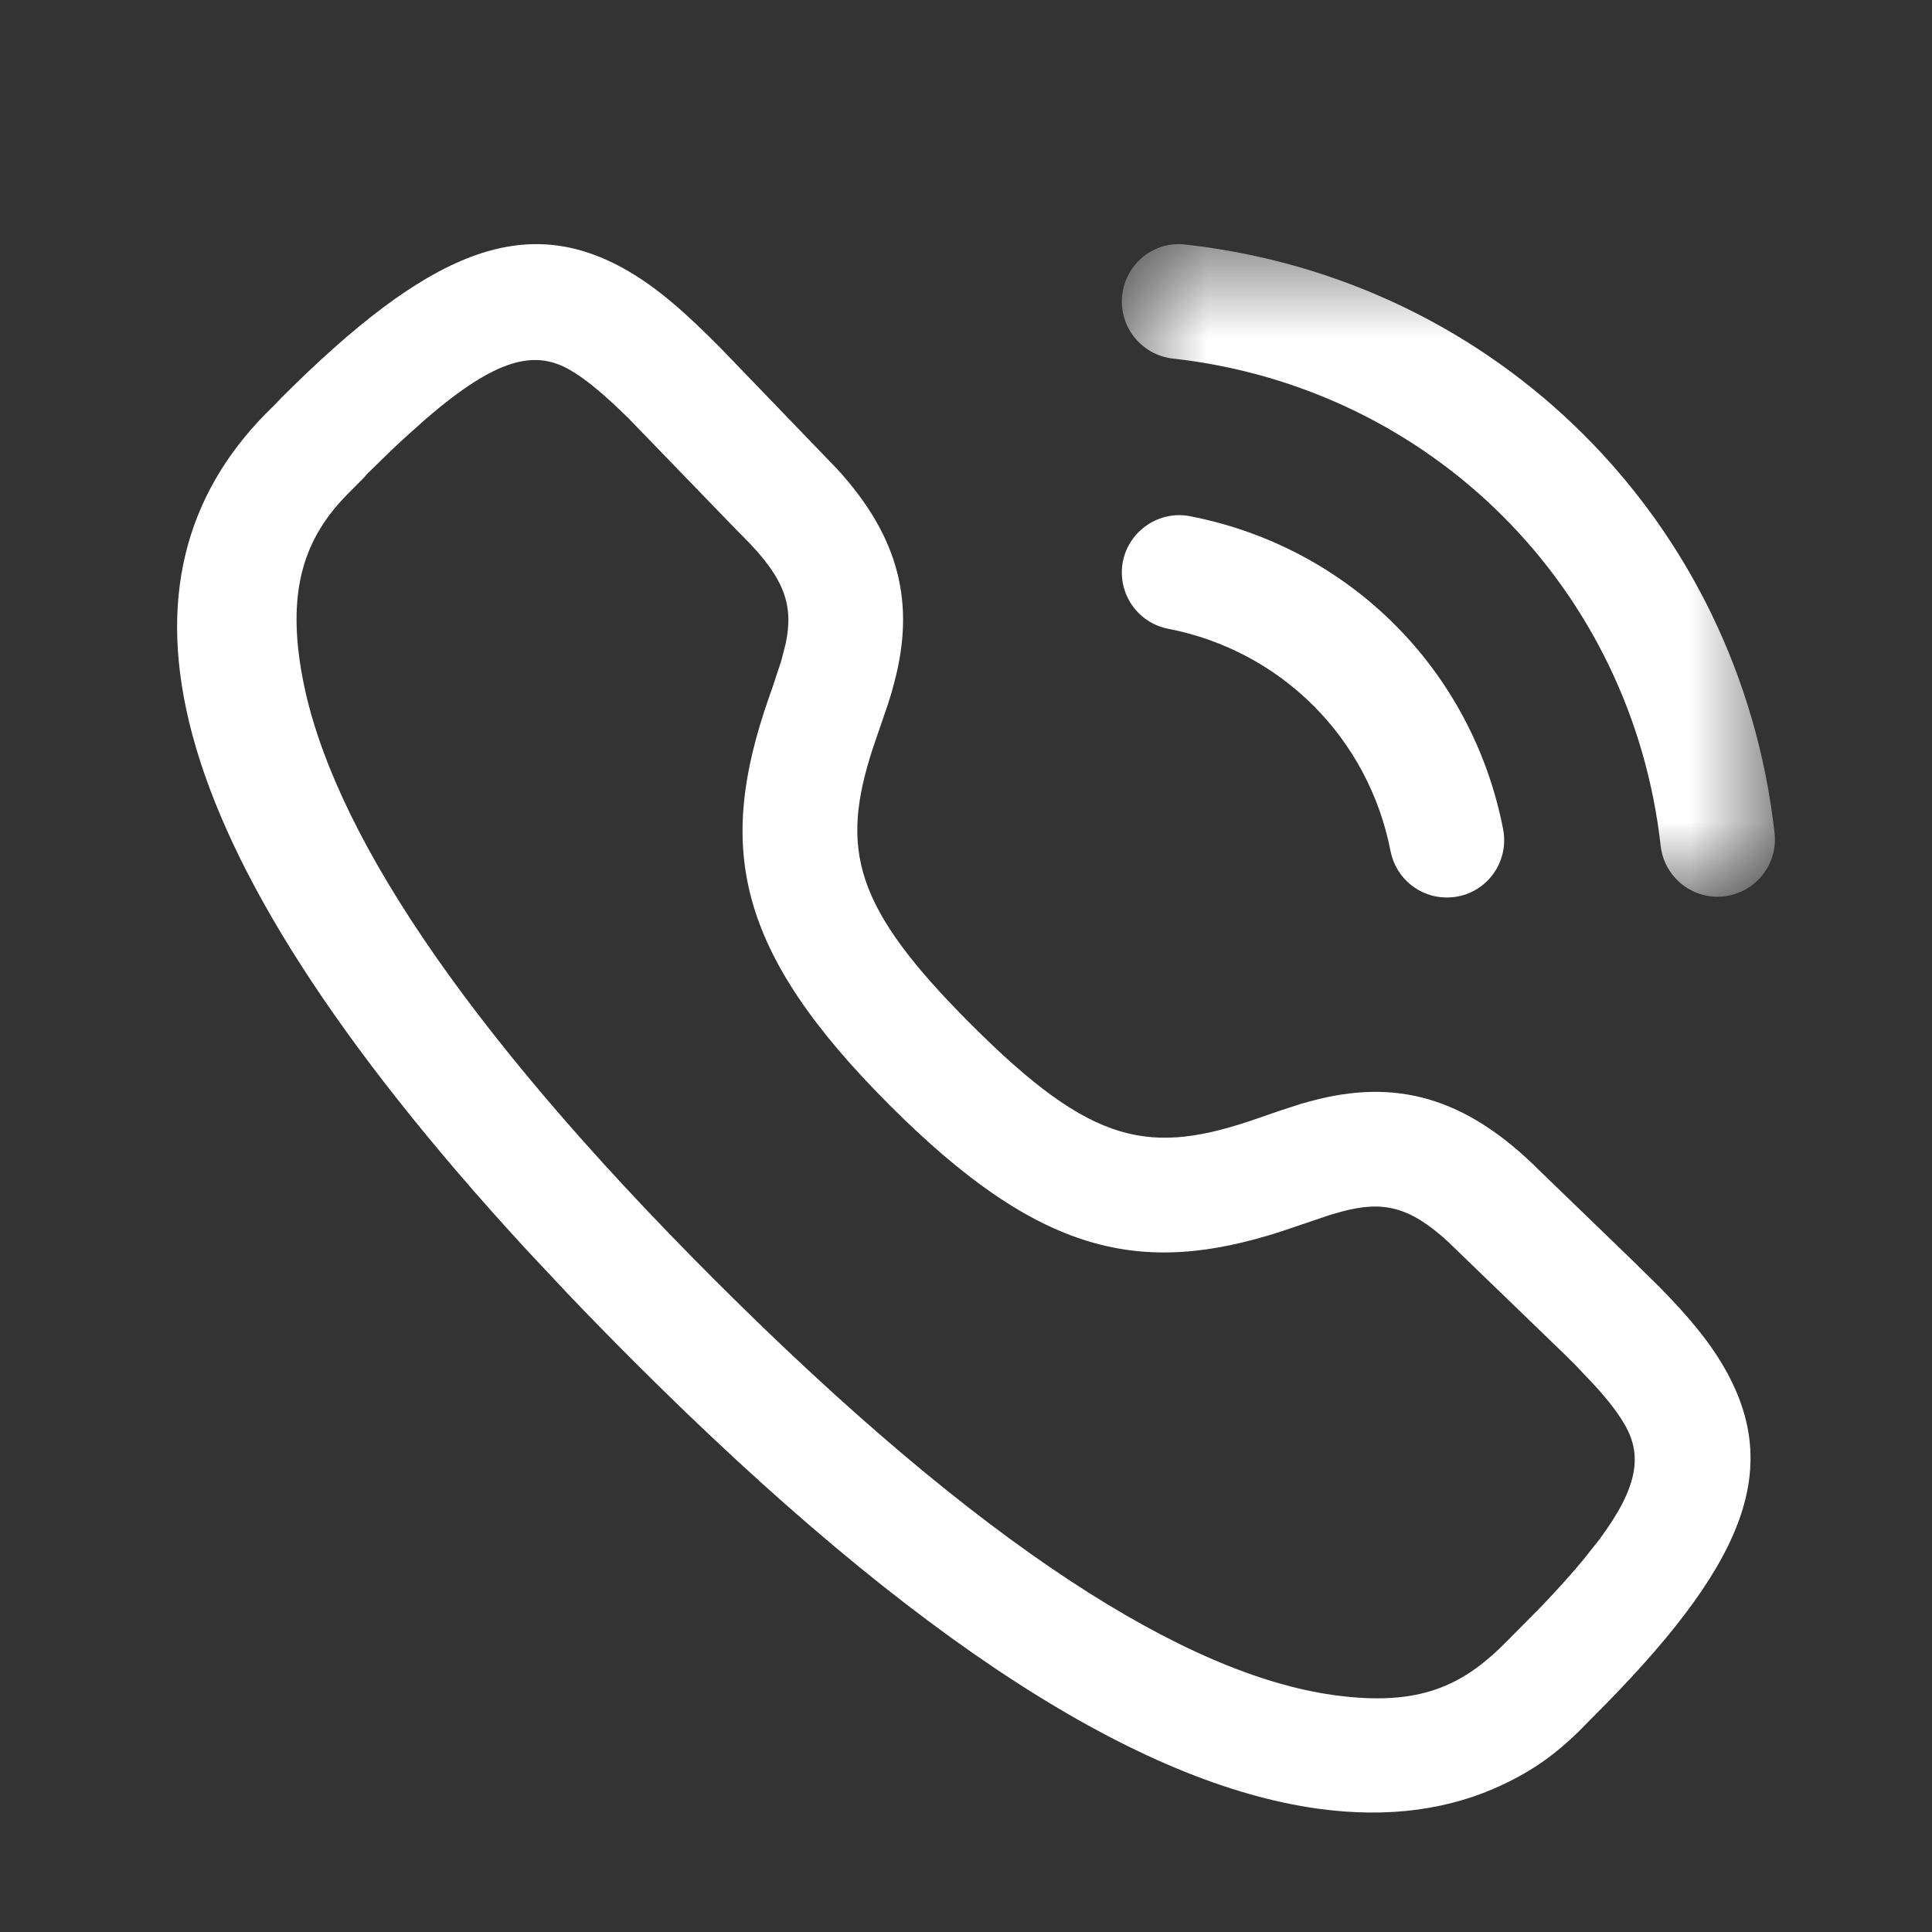 <svg xmlns="http://www.w3.org/2000/svg" width="20" height="20" viewBox="0 0 20 20" fill="none"><rect x="0" y="0" width="20" height="20" fill="#333333" stroke="none"/><g id="Property 1=Iconly, Property 2=Light-Outline, Property 3=Calling"><g id="Calling"><g id="Group 3"><mask id="mask0_1_1430" style="mask-type:alpha" maskUnits="userSpaceOnUse" x="11" y="2" width="8" height="8"><path id="Clip 2" fill-rule="evenodd" clip-rule="evenodd" d="M11.614 2.528H18.374V9.283H11.614V2.528Z" fill="white"></path></mask><g mask="url(#mask0_1_1430)"><path id="Fill 1" fill-rule="evenodd" clip-rule="evenodd" d="M17.78 9.283C17.481 9.283 17.225 9.059 17.191 8.755C16.891 6.083 14.815 4.009 12.142 3.712C11.816 3.675 11.581 3.382 11.617 3.056C11.653 2.731 11.944 2.491 12.273 2.532C15.501 2.891 18.009 5.395 18.37 8.622C18.407 8.949 18.172 9.242 17.847 9.279C17.825 9.281 17.802 9.283 17.78 9.283" fill="white"></path></g></g><path id="Fill 4" fill-rule="evenodd" clip-rule="evenodd" d="M14.977 9.291C14.698 9.291 14.451 9.095 14.395 8.811C14.167 7.64 13.264 6.737 12.094 6.509C11.772 6.447 11.562 6.136 11.624 5.813C11.687 5.491 12.004 5.281 12.32 5.344C13.968 5.664 15.24 6.935 15.56 8.583C15.623 8.906 15.413 9.218 15.092 9.28C15.053 9.287 15.015 9.291 14.977 9.291" fill="white"></path></g><path id="Stroke 5" fill-rule="evenodd" clip-rule="evenodd" d="M2.854 4.18L2.911 4.12C4.437 2.594 5.431 2.19 6.491 2.799C6.796 2.975 7.082 3.22 7.471 3.615L8.663 4.852C9.322 5.57 9.472 6.26 9.257 7.067L9.228 7.174L9.195 7.28L9.035 7.748C8.694 8.797 8.837 9.389 10.051 10.603C11.313 11.865 11.902 11.968 13.032 11.573L13.234 11.503L13.477 11.424L13.584 11.395C14.442 11.166 15.167 11.348 15.936 12.117L16.896 13.045L17.179 13.323C17.493 13.643 17.7 13.896 17.853 14.164C18.459 15.224 18.054 16.217 16.484 17.781L16.335 17.932C16.101 18.158 15.882 18.32 15.56 18.473C15.02 18.729 14.382 18.826 13.641 18.723C11.814 18.469 9.497 17.027 6.561 14.092C6.322 13.853 6.093 13.619 5.874 13.389L5.449 12.936C1.467 8.61 1.116 5.952 2.748 4.285L2.854 4.18ZM6.509 4.333C6.251 4.079 6.064 3.924 5.899 3.829C5.534 3.619 5.139 3.707 4.409 4.336L4.18 4.541C4.14 4.578 4.099 4.616 4.057 4.656L3.794 4.912L3.77 4.942L3.592 5.121C3.161 5.561 2.957 6.098 3.133 7.022C3.421 8.538 4.742 10.595 7.401 13.252C10.171 16.022 12.281 17.335 13.804 17.547C14.692 17.67 15.145 17.455 15.607 16.982L15.959 16.627C16.124 16.454 16.265 16.297 16.384 16.154L16.547 15.949C16.962 15.396 17 15.064 16.822 14.753C16.755 14.635 16.656 14.505 16.513 14.347L16.319 14.142L16.204 14.027L14.992 12.856C14.587 12.483 14.31 12.43 13.89 12.542L13.768 12.577L13.266 12.747C11.809 13.218 10.759 12.99 9.211 11.442C7.608 9.84 7.42 8.77 7.957 7.229L7.992 7.13L8.087 6.843L8.134 6.66C8.217 6.262 8.122 5.984 7.694 5.556C7.676 5.539 7.657 5.519 7.635 5.497L6.509 4.333Z" fill="white"></path></g></svg>